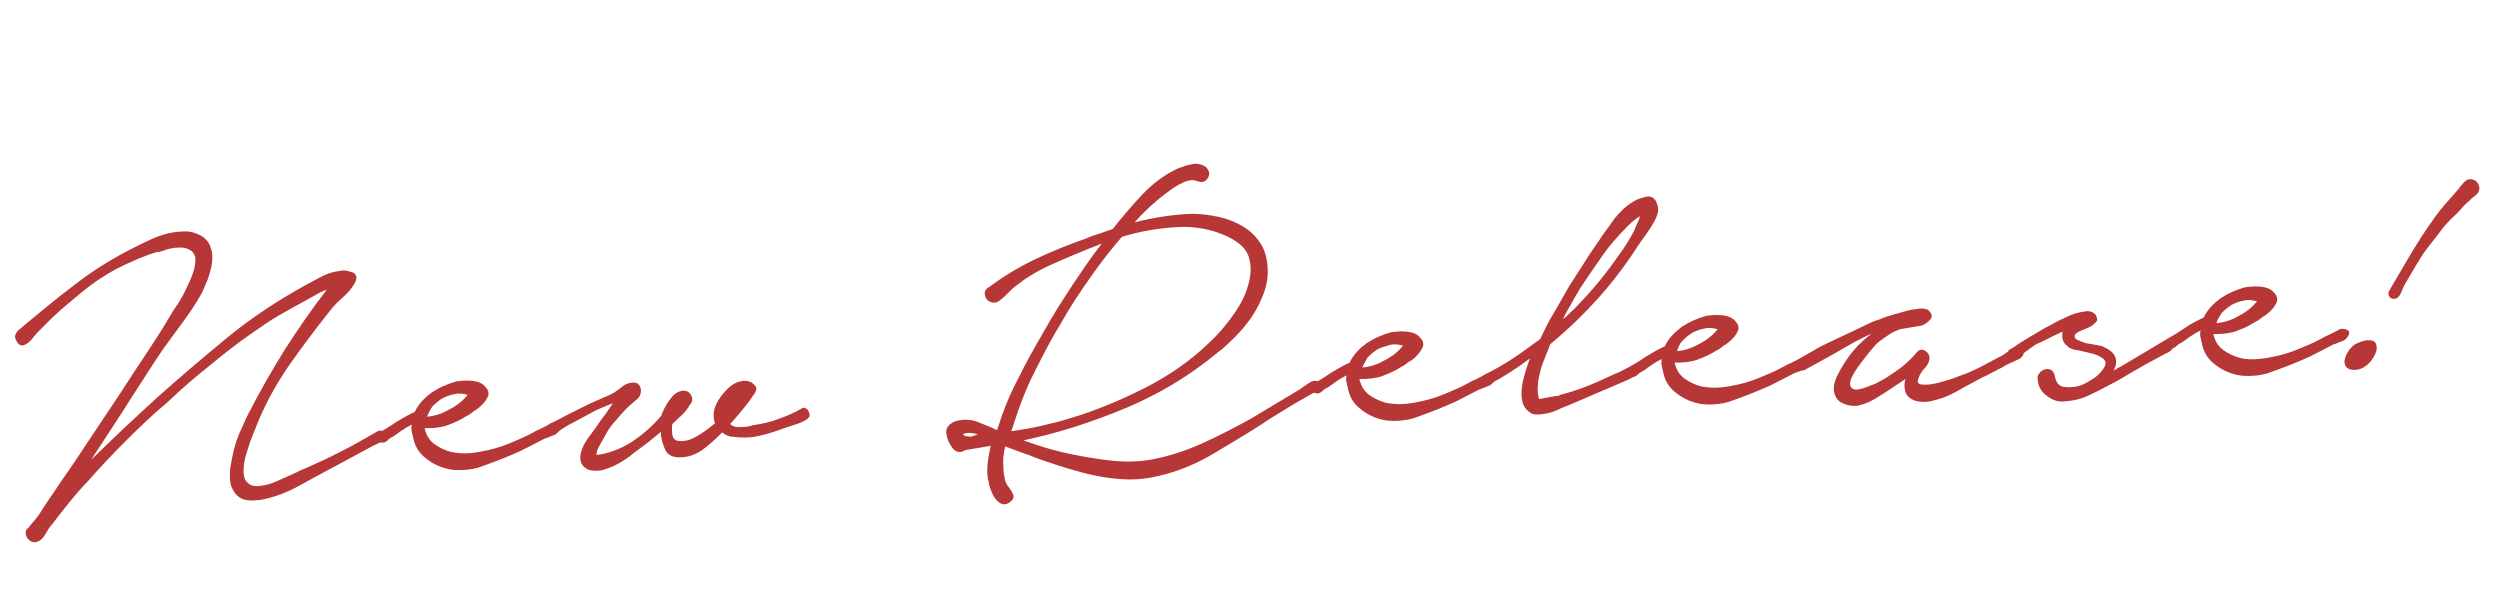 <?xml version="1.0" encoding="utf-8"?>
<!-- Generator: Adobe Illustrator 24.2.0, SVG Export Plug-In . SVG Version: 6.00 Build 0)  -->
<svg version="1.1" id="レイヤー_1" xmlns="http://www.w3.org/2000/svg" xmlns:xlink="http://www.w3.org/1999/xlink" x="0px"
	 y="0px" viewBox="0 0 411.6 101.2" style="enable-background:new 0 0 411.6 101.2;" xml:space="preserve">
<style type="text/css">
	.st0{enable-background:new    ;}
	.st1{fill:#B73636;}
</style>
<g class="st0">
	<path class="st1" d="M3,54.4c3.1-2.6,6.2-5.2,9.4-7.6c3.2-2.5,6.7-4.6,10.4-6.4c0.7-0.4,1.5-0.7,2.3-1.1c0.9-0.4,1.8-0.7,2.7-0.9
		c0.9-0.2,1.8-0.3,2.8-0.3c0.9,0,1.7,0.3,2.5,0.7c0.8,0.5,1.4,1.2,1.6,2c0.3,0.8,0.3,1.6,0.2,2.5c-0.1,0.9-0.4,1.8-0.7,2.7
		c-0.4,0.9-0.7,1.7-1,2.3c-0.9,1.6-1.9,3.1-3,4.6c-1.1,1.5-2.2,3-3.3,4.5c-1.1,1.7-2.3,3.4-3.4,5.2c-1.1,1.7-2.3,3.5-3.4,5.3
		l-5.1,7.8c1.8-1.7,3.6-3.5,5.3-5.1c1.8-1.7,3.6-3.3,5.4-5c3.8-3.4,7.7-6.7,11.7-10c4-3.3,8.3-6.1,12.8-8.6c0.9-0.5,1.9-1,2.8-1.5
		c1-0.5,2-0.8,3-0.9c0.4-0.1,0.8-0.1,1.2,0s0.7,0.2,1,0.3c0.3,0.2,0.4,0.4,0.5,0.7c0,0.3-0.1,0.7-0.4,1.2c-0.5,0.8-1.1,1.5-1.9,2.2
		c-0.8,0.7-1.5,1.4-2.1,2.2c-2.3,2.9-4.5,5.8-6.6,8.8c-2.1,3-3.8,6.1-5.2,9.4c-0.3,0.7-0.6,1.6-1,2.5c-0.4,1-0.7,2-1,3
		s-0.4,1.9-0.4,2.7c0,0.8,0.2,1.5,0.7,1.9c0.5,0.5,1.2,0.6,2,0.5c0.8-0.1,1.7-0.3,2.6-0.7c0.9-0.4,1.8-0.8,2.7-1.2
		c0.9-0.4,1.6-0.8,2.2-1c2-0.9,4-1.8,5.9-2.8c2-1,3.9-2.1,5.8-3.2c0.3-0.2,0.6-0.3,1-0.1c0.3,0.2,0.5,0.4,0.4,0.8
		c0,0.4-0.2,0.8-0.7,1c-0.5,0.2-0.8,0.4-1.1,0.5l-6.5,3.5c-1.9,1-3.9,2.1-5.9,3.2c-2,1.1-4.1,1.9-6.3,2.3c-1.5,0.2-2.6,0.1-3.3-0.3
		c-0.7-0.4-1.2-1.1-1.5-1.9c-0.3-0.8-0.3-1.8-0.2-3c0.2-1.1,0.4-2.3,0.7-3.4c0.3-1.1,0.7-2.2,1.2-3.2c0.4-1,0.8-1.8,1.1-2.4
		c1.8-3.5,3.8-7,5.9-10.4c2.2-3.4,4.5-6.8,7-10c-0.6,0.2-1.3,0.5-1.9,0.9c-0.7,0.4-1.3,0.7-1.8,1c-1.5,0.8-2.9,1.6-4.3,2.4
		c-1.4,0.8-2.8,1.8-4.1,2.7c-2.5,1.7-4.9,3.6-7.2,5.5c-2.4,1.9-4.7,3.9-6.9,6c-2.4,2-4.7,4.2-6.8,6.3c-2.2,2.2-4.3,4.4-6.3,6.7
		c-1.1,1.1-2.1,2.3-3,3.4c-1,1.2-1.9,2.4-2.9,3.7c-0.4,0.4-0.7,0.9-1.1,1.6c-0.4,0.7-0.8,1.1-1.4,1.3s-1.1,0-1.5-0.5
		c-0.4-0.5-0.5-1-0.2-1.6C4.7,87,5,86.4,5.5,85.9c0.5-0.6,0.9-1.1,1.2-1.6c0.2-0.3,0.4-0.7,0.7-1.1c0.3-0.4,0.7-1.1,1.3-1.9
		c0.6-0.9,1.3-2,2.3-3.4c1-1.4,2.3-3.4,3.9-5.8l5-7.5c1.4-2.2,2.8-4.3,4.2-6.4c1.4-2.1,2.8-4.3,4.1-6.5c0.2-0.4,0.7-1.1,1.3-2
		c0.6-1,1.1-2,1.6-3.1c0.5-1.1,0.9-2.1,1-3.1c0.2-1,0-1.7-0.6-2.2c-0.3-0.2-0.7-0.4-1.2-0.5c-0.5-0.1-1,0-1.6,0
		c-0.6,0.1-1.1,0.2-1.6,0.4c-0.5,0.2-0.9,0.3-1.3,0.3c-2.3,0.7-4.5,1.7-6.7,2.8c-2,1.1-3.8,2.3-5.5,3.7c-1.7,1.4-3.4,2.8-5,4.3
		l-2.4,2.4c-0.3,0.3-0.6,0.7-1,1.2c-0.4,0.4-0.7,0.7-1.2,0.9C3.5,57,3,56.8,2.7,56.1C2.3,55.5,2.5,54.9,3,54.4z"/>
	<path class="st1" d="M62.3,71.3c0.9-0.5,1.9-1.1,2.9-1.8c1-0.6,2-1.2,3.1-1.7c0.6-1.3,1.6-2.3,2.8-3.2c1.2-0.8,2.6-1.4,4-1.8
		c0.7-0.1,1.6-0.2,2.6-0.1c1,0.1,1.8,0.4,2.3,1.1c0.4,0.4,0.5,0.9,0.4,1.3c-0.2,0.5-0.5,1-0.9,1.4c-0.4,0.4-0.9,0.9-1.5,1.2
		c-0.5,0.4-0.9,0.7-1.2,0.8c-0.9,0.6-2,1.1-3.1,1.5c-1.1,0.4-2.3,0.5-3.5,0.5l-0.3,0c0.3,1.2,0.8,2,1.6,2.6c0.8,0.6,1.7,1,2.7,1.3
		c1,0.2,2.1,0.3,3.2,0.2c1.1-0.1,2.1-0.3,3-0.5c1.3-0.3,2.5-0.7,3.7-1.2c1.2-0.5,2.4-1,3.5-1.6c0.5-0.3,1.1-0.6,1.6-0.8
		c0.5-0.3,1.1-0.5,1.5-0.8c0.4-0.1,0.8-0.1,1.2,0.1c0.4,0.2,0.5,0.5,0.2,1c-0.2,0.4-0.6,0.8-1.1,0.9c-0.5,0.2-0.9,0.4-1.3,0.5
		l-3.9,2c-2.4,1.1-4.8,2-7.1,2.8c-1.1,0.3-2.1,0.4-3.2,0.4c-1.1,0-2.1-0.2-3.1-0.6c-1-0.4-1.8-0.9-2.6-1.6c-0.8-0.7-1.4-1.6-1.7-2.8
		c-0.1-0.4-0.2-0.8-0.3-1.3c-0.1-0.4-0.1-0.8,0-1.2c-0.6,0.3-1.1,0.6-1.7,1c-0.5,0.4-1,0.7-1.4,1c-0.3,0.1-0.6,0.3-1,0.7
		c-0.4,0.3-0.8,0.4-1.3,0.1c-0.3-0.2-0.5-0.5-0.5-0.9C61.8,71.7,62,71.4,62.3,71.3z M70.3,68.6c1.3-0.1,2.5-0.5,3.7-1.2
		c1.2-0.6,2.2-1.4,3-2.4c-0.8-0.2-1.5-0.3-2.2-0.1c-0.7,0.1-1.4,0.4-2,0.7c-0.6,0.4-1.1,0.8-1.6,1.3C70.8,67.5,70.5,68.1,70.3,68.6z
		"/>
	<path class="st1" d="M90.5,69.8c1-0.5,2-1,2.9-1.5c1-0.5,2-1,3-1.5c1-0.5,2-0.9,3.1-1.4c1.1-0.4,2.1-1,3-1.8c0.4-0.3,1-0.6,1.6-0.6
		c0.7-0.1,1.2,0.2,1.4,1c0.1,0.7-0.1,1.3-0.7,1.8c-0.6,0.5-1.2,1-1.6,1.4c-0.6,0.6-1.2,1.3-1.8,2c-0.6,0.7-1.2,1.4-1.6,2.2
		c-0.2,0.4-0.5,0.9-0.9,1.6c-0.4,0.7-0.7,1.3-0.7,1.9c2-0.2,4-1,5.9-2.2c1.9-1.3,3.5-2.7,4.8-4.3c0.1-0.4,0.3-0.8,0.5-1.2
		c0.2-0.4,0.5-0.9,0.8-1.3c0.3-0.4,0.6-0.8,1-1.1s0.8-0.4,1.2-0.5c0.6,0,1.1,0.2,1.4,0.8c0.3,0.6,0.2,1.1-0.2,1.5
		c-0.3,0.6-0.8,1.2-1.3,1.7c-0.5,0.5-1.1,1-1.6,1.5c-0.1,0.6-0.1,1.2,0,1.8c0.1,0.6,0.5,1,1.1,1c1,0.1,1.9-0.2,2.8-0.7
		c0.9-0.5,1.9-1.2,3.1-2.2c-0.3-1-0.3-2,0.2-3.1c0.4-0.9,1-1.7,1.9-2.6c0.9-0.9,1.9-1.3,2.9-1.3c0.4,0,0.7,0.1,1.1,0.3
		c0.3,0.3,0.6,0.5,0.7,0.8c0.1,0.3-0.1,0.8-0.5,1.3c-0.4,0.6-0.8,1.2-1.3,1.8c-0.5,0.6-1,1.2-1.5,1.8c-0.5,0.6-0.8,0.9-1,1.1
		c0.4,0.4,1.1,0.6,1.8,0.5c0.8,0,1.4-0.1,2-0.3c1.4-0.2,2.8-0.5,4.1-1c1.4-0.5,2.6-1,3.8-1.7c0.3-0.2,0.5-0.2,0.7-0.1
		c0.2,0.1,0.4,0.2,0.5,0.5c0.1,0.2,0.2,0.4,0.2,0.7c0,0.2-0.2,0.4-0.4,0.6c-0.6,0.4-1.3,0.7-2,0.9c-0.7,0.2-1.4,0.5-2.1,0.7
		c-1.3,0.5-2.6,0.9-4,1.2c-1.4,0.3-2.8,0.3-4.2,0.1c-0.6,0-1.2-0.3-1.7-0.7c-1.1,1.1-2.2,2.1-3.3,2.9c-1.2,0.8-2.4,1.2-3.7,1.2
		c-1.2,0-2-0.4-2.4-1.3c-0.4-0.9-0.7-1.9-0.7-2.9l-1.7,1.4c-1.1,0.9-2.3,1.7-3.4,2.6c-1.2,0.9-2.4,1.6-3.9,2.1
		c-0.5,0.2-1,0.3-1.5,0.3c-0.5,0-1,0-1.5-0.2c-0.4-0.2-0.8-0.5-1-0.9c-0.3-0.4-0.3-1-0.2-1.7c0.2-0.9,0.6-1.7,1.1-2.4
		c0.5-0.7,1.1-1.5,1.6-2.2c0.4-0.6,0.8-1.2,1.3-1.8c0.5-0.7,0.9-1.3,1.3-1.9c-0.6,0.2-1.3,0.5-2,0.8c-0.7,0.3-1.3,0.6-1.8,0.9
		c-0.9,0.5-1.7,0.9-2.6,1.4c-0.8,0.4-1.7,0.9-2.5,1.5c-0.3,0.1-0.7,0.2-1,0.4c-0.4,0.1-0.7,0-1-0.4C89.8,70.5,90,70.1,90.5,69.8z"/>
	<path class="st1" d="M156.7,73.6c-0.5-0.7-0.8-1.4-0.9-2.3c-0.1-0.8,0.4-1.5,1.4-1.9c1.2-0.4,2.4-0.4,3.6,0
		c1.2,0.5,2.3,0.9,3.3,1.4l0.1-0.1c0.9-2.9,2-5.7,3.4-8.3c1.3-2.7,2.8-5.3,4.3-7.9c1.4-2.5,2.9-4.9,4.5-7.3c1.6-2.4,3.2-4.8,5-7.1
		c-3.6,1.4-6.4,2.6-8.6,3.6c-2.2,1-4.1,2.2-5.7,3.5c-0.3,0.2-0.5,0.4-0.8,0.7c-0.3,0.3-0.6,0.6-0.9,0.9c-0.3,0.3-0.7,0.6-1,0.8
		c-0.3,0.2-0.7,0.3-1,0.2c-0.6-0.1-1.1-0.5-1.2-1.1c-0.2-0.6,0-1.1,0.6-1.4c2.4-1.8,4.9-3.3,7.6-4.6c2.7-1.3,5.5-2.4,8.3-3.4
		c0.7-0.3,1.5-0.6,2.2-0.8c0.8-0.3,1.5-0.5,2.3-0.8c1.5-1.9,3.1-3.8,4.9-5.7c1.7-1.8,3.7-3.3,5.9-4.3c0.3-0.1,0.7-0.2,1.1-0.4
		c0.4-0.1,0.9-0.2,1.3-0.3c0.5-0.1,0.9,0,1.3,0.1c0.4,0.1,0.8,0.3,1,0.6c0.5,0.6,0.5,1.1,0.1,1.7c-0.4,0.6-1,0.7-1.7,0.4
		c-0.4-0.1-0.8-0.2-1.2-0.1c-0.5,0.1-0.9,0.2-1.4,0.5c-0.5,0.2-0.9,0.5-1.4,0.8c-0.4,0.3-0.8,0.6-1.1,0.8c-2,1.5-3.7,3.1-5.2,4.8
		c3.2-0.8,6.4-1.3,9.5-1.4c1.4,0,2.9,0.2,4.3,0.5c1.4,0.3,2.7,0.8,3.9,1.5c1.2,0.7,2.2,1.6,2.9,2.7c0.8,1.1,1.2,2.5,1.3,4.1
		c0.1,1.4-0.1,2.8-0.6,4.2c-0.5,1.3-1.1,2.6-1.9,3.8c-0.8,1.2-1.7,2.3-2.7,3.3c-1,1-2,2-3.1,2.8c-4.6,3.8-9.6,6.8-15.1,9.1
		c-5.5,2.3-11.1,4.1-16.8,5.3c2.2,0.8,4.4,1.5,6.6,2s4.5,0.9,6.7,1.2c2.9,0.4,5.6,0.4,8.1-0.1c2.5-0.5,5.1-1.3,7.8-2.5
		c2.9-1.3,5.6-2.7,8.3-4.2c2.7-1.6,5.3-3.2,8-4.8c0.2-0.1,0.4-0.3,0.7-0.5c0.3-0.2,0.6-0.4,0.9-0.6c0.3-0.2,0.6-0.3,0.9-0.3
		s0.6,0.1,0.7,0.4c0.3,0.6,0.2,1-0.4,1.3c-0.5,0.3-1,0.5-1.3,0.7c-1.3,0.8-2.7,1.5-3.9,2.3c-1.3,0.8-2.5,1.5-3.8,2.4
		c-2.5,1.6-5,3.1-7.7,4.7c-2.6,1.6-5.4,2.8-8.3,3.6c-1.5,0.4-3,0.7-4.5,0.8c-1.5,0.1-3,0-4.6-0.2c-1.5-0.2-3-0.5-4.5-0.9
		c-1.5-0.4-2.9-0.8-4.4-1.3c-1.4-0.5-2.8-0.9-4.2-1.5c-1.4-0.5-2.8-1-4.1-1.5c-0.3,1.1-0.4,2.3-0.3,3.5c0,0.6,0.1,1.2,0.2,1.7
		c0.1,0.6,0.3,1,0.6,1.4c0.3,0.4,0.6,0.8,0.8,1.3c0.2,0.5,0,0.9-0.7,1.4c-0.5,0.3-0.9,0.3-1.3,0.1c-0.4-0.2-0.7-0.5-1-0.9
		c-0.3-0.4-0.5-0.9-0.7-1.4s-0.3-0.9-0.3-1.2c-0.3-1-0.3-2-0.2-3c0.1-1,0.3-2,0.5-3c-1.6,0.3-3,0.5-4.2,0.7
		C158.1,74.7,157.2,74.4,156.7,73.6z M159.9,71.9l1.1-0.4c-1.1-0.3-1.9-0.3-2.5,0l0.4,0.3L159.9,71.9z M174.8,53
		c-1.6,2.6-3,5.3-4.4,8.1c-1.4,2.7-2.5,5.6-3.4,8.4l-0.5,1.5c2-0.3,3.9-0.6,5.8-1.1c1.9-0.4,3.8-1,5.7-1.6c3.8-1.3,7.6-2.9,11.2-4.8
		c3.6-1.9,6.9-4.2,9.8-7c1.1-1,2.3-2.3,3.5-3.9c1.2-1.6,2.2-3.2,2.8-5s0.8-3.4,0.4-4.9c-0.3-1.6-1.6-2.8-3.7-3.8
		c-2.6-1.2-5.4-1.7-8.4-1.5c-3.1,0.2-6,0.7-8.9,1.6c-1.9,2.2-3.6,4.4-5.2,6.7C177.8,48.1,176.2,50.5,174.8,53z"/>
	<path class="st1" d="M216.2,63.2c0.9-0.5,1.9-1.1,2.9-1.8c1-0.6,2-1.2,3.1-1.7c0.6-1.3,1.6-2.3,2.8-3.2c1.2-0.8,2.6-1.4,4-1.8
		c0.7-0.1,1.6-0.2,2.6-0.1c1,0.1,1.8,0.4,2.3,1.1c0.4,0.4,0.5,0.9,0.4,1.3c-0.2,0.5-0.5,1-0.9,1.4c-0.4,0.5-0.9,0.9-1.5,1.2
		c-0.5,0.4-0.9,0.7-1.2,0.8c-0.9,0.6-2,1.1-3.1,1.5c-1.1,0.4-2.3,0.5-3.5,0.5l-0.3,0c0.3,1.2,0.8,2,1.6,2.6c0.8,0.6,1.7,1,2.7,1.3
		c1,0.2,2.1,0.3,3.2,0.2c1.1-0.1,2.1-0.3,3-0.5c1.3-0.3,2.5-0.7,3.7-1.2c1.2-0.5,2.4-1,3.5-1.6c0.5-0.3,1.1-0.6,1.6-0.8
		c0.5-0.3,1.1-0.5,1.5-0.8c0.4-0.1,0.8-0.1,1.2,0.1c0.4,0.2,0.5,0.5,0.2,1c-0.2,0.4-0.6,0.8-1.1,0.9c-0.5,0.2-0.9,0.4-1.3,0.5
		l-3.9,2c-2.4,1.1-4.8,2-7.1,2.8c-1.1,0.3-2.1,0.4-3.2,0.4c-1.1,0-2.1-0.2-3.1-0.6c-1-0.4-1.8-0.9-2.6-1.6c-0.8-0.7-1.4-1.6-1.7-2.8
		c-0.1-0.4-0.2-0.8-0.3-1.3c-0.1-0.4-0.1-0.8,0-1.2c-0.6,0.3-1.1,0.6-1.7,1c-0.5,0.4-1,0.7-1.4,1c-0.3,0.1-0.6,0.3-1,0.7
		c-0.4,0.3-0.8,0.4-1.3,0.1c-0.3-0.2-0.5-0.5-0.5-0.9C215.8,63.6,215.9,63.3,216.2,63.2z M224.3,60.5c1.3-0.1,2.5-0.5,3.7-1.2
		c1.2-0.6,2.2-1.4,3-2.4c-0.8-0.2-1.5-0.3-2.2-0.1s-1.4,0.4-2,0.7c-0.6,0.4-1.1,0.8-1.6,1.3C224.8,59.5,224.5,60,224.3,60.5z"/>
	<path class="st1" d="M244.4,61.7c1.6-0.8,3.2-1.7,4.7-2.7c1.5-1,3-2.1,4.5-3.2c0.7-1.5,1.4-3,2.3-4.4c0.8-1.4,1.6-2.8,2.4-4.2
		c0.8-1.3,1.7-2.6,2.5-3.9c0.8-1.3,1.7-2.6,2.6-3.9c0.7-1.1,1.6-2.2,2.4-3.4c0.9-1.1,1.9-2.1,3.1-2.8c0.6-0.4,1.3-0.6,2.1-0.8
		c0.8-0.2,1.5,0.2,1.8,1.1c0.2,0.6,0.3,1.1,0.1,1.7c-0.2,0.6-0.4,1.1-0.8,1.7c-0.3,0.6-0.7,1.1-1.1,1.7c-0.4,0.5-0.7,1-1,1.4
		c-2,3.1-4.2,6.1-6.7,8.9c-2.5,2.8-5.2,5.4-8.1,7.8c-0.2,0.7-0.5,1.3-0.8,2.1c-0.3,0.7-0.6,1.5-0.8,2.3c-0.2,0.8-0.4,1.6-0.4,2.4
		c-0.1,0.8,0,1.5,0.2,2.2c0.6-0.1,1.1-0.2,1.6-0.3c0.4-0.1,0.8-0.1,1.2-0.2c0.4,0,0.6-0.1,0.7-0.2c1.6-0.4,3.1-0.9,4.6-1.5
		c1.5-0.6,3-1.3,4.5-2c0.4-0.1,0.9-0.4,1.5-0.7c0.6-0.3,1.1-0.4,1.5-0.2c0.6,0.4,0.7,0.8,0.3,1.1c-0.4,0.4-0.8,0.6-1.2,0.8l-9.1,3.9
		c-0.9,0.4-1.8,0.7-2.6,1.1c-0.8,0.4-1.7,0.6-2.6,0.7c-0.8,0.1-1.4,0.1-1.9-0.3c-0.5-0.3-0.9-0.8-1.1-1.3c-0.2-0.5-0.3-1.2-0.3-1.8
		c0-0.7,0.1-1.3,0.2-1.9c0.3-1.3,0.7-2.6,1.2-3.9c-2.1,1.6-4.3,3-6.7,4.3c-0.5,0.1-1,0-1.3-0.4C243.7,62.5,243.8,62.1,244.4,61.7z
		 M260.1,49.9c2.4-2.5,4.5-5.1,6.5-8c0.9-1.2,1.7-2.5,2.5-4c0.1-0.3,0.2-0.6,0.4-1c0.2-0.4,0.4-0.8,0.5-1.3c-0.7,0.4-1.4,1-2,1.6
		c-0.6,0.7-1.2,1.2-1.6,1.7c-1.2,1.3-2.2,2.6-3.2,4.1c-1,1.4-2,2.9-3,4.4c-0.5,0.9-1.1,1.8-1.5,2.6c-0.5,0.9-1,1.7-1.4,2.6
		c0.5-0.4,0.9-0.8,1.4-1.3C259.2,50.9,259.6,50.4,260.1,49.9z"/>
	<path class="st1" d="M268.1,60.5c0.9-0.5,1.9-1.1,2.9-1.8c1-0.6,2-1.2,3.1-1.7c0.6-1.3,1.6-2.3,2.8-3.2c1.2-0.8,2.6-1.4,4-1.8
		c0.7-0.1,1.6-0.2,2.6-0.1c1,0.1,1.8,0.4,2.3,1.1c0.4,0.4,0.5,0.9,0.4,1.3c-0.2,0.5-0.5,1-0.9,1.4c-0.4,0.4-0.9,0.9-1.5,1.2
		c-0.5,0.4-0.9,0.7-1.2,0.8c-0.9,0.6-2,1.1-3.1,1.5c-1.1,0.4-2.3,0.5-3.5,0.5l-0.3,0c0.3,1.2,0.8,2,1.6,2.6c0.8,0.6,1.7,1,2.7,1.3
		c1,0.2,2.1,0.3,3.2,0.2c1.1-0.1,2.1-0.3,3-0.5c1.3-0.3,2.5-0.7,3.7-1.2s2.4-1,3.5-1.6c0.5-0.3,1.1-0.6,1.6-0.8
		c0.5-0.3,1.1-0.5,1.5-0.8c0.4-0.1,0.8-0.1,1.2,0.1c0.4,0.2,0.5,0.5,0.2,1c-0.2,0.4-0.6,0.8-1.1,0.9c-0.5,0.2-0.9,0.4-1.3,0.5
		l-3.9,2c-2.4,1.1-4.8,2-7.1,2.8c-1.1,0.3-2.1,0.4-3.2,0.4c-1.1,0-2.1-0.2-3.1-0.6c-1-0.4-1.8-0.9-2.6-1.6c-0.8-0.7-1.4-1.6-1.7-2.8
		c-0.1-0.4-0.2-0.8-0.3-1.3c-0.1-0.4-0.1-0.8,0-1.2c-0.6,0.3-1.1,0.6-1.7,1c-0.5,0.4-1,0.7-1.4,1c-0.3,0.1-0.6,0.3-1,0.7
		c-0.4,0.3-0.8,0.4-1.3,0.1c-0.3-0.2-0.5-0.5-0.5-0.9C267.6,60.9,267.8,60.6,268.1,60.5z M276.1,57.8c1.3-0.1,2.5-0.5,3.7-1.2
		c1.2-0.6,2.2-1.4,3-2.4c-0.8-0.2-1.5-0.3-2.2-0.1c-0.7,0.1-1.4,0.4-2,0.7c-0.6,0.4-1.1,0.8-1.6,1.3S276.3,57.3,276.1,57.8z"/>
	<path class="st1" d="M296.2,59.1c0.6-0.4,1.4-0.8,2.4-1.4c1-0.6,2-1.1,3.1-1.6c1.1-0.5,2.1-1,3.2-1.5c1-0.5,1.9-0.9,2.5-1.2
		c0.4-0.2,1-0.5,2-0.8c0.9-0.4,1.9-0.7,3-1c1.1-0.3,2-0.6,3-0.7c0.9-0.2,1.6-0.1,2,0.1c0.7,0.6,0.8,1.1,0.4,1.6s-0.9,0.8-1.4,1
		l-3.6,0.6c-0.7,0.3-1.3,0.5-1.8,0.9c-0.5,0.3-1,0.7-1.7,1.2c-0.3,0.2-0.7,0.7-1.3,1.4c-0.6,0.7-1.2,1.5-1.8,2.3
		c-0.6,0.8-1.1,1.6-1.4,2.3c-0.3,0.7-0.3,1.3,0.1,1.6c0.3,0.3,0.9,0.3,1.6,0.1c0.7-0.2,1.4-0.5,2.2-0.8c0.7-0.4,1.4-0.7,2-1.1
		c0.6-0.4,1-0.7,1.2-0.8c1.5-1,2.7-2.1,3.6-3.2c0.5-0.6,1-0.7,1.5-0.3c0.6,0.4,0.8,0.9,0.6,1.6c-0.1,0.4-0.3,0.7-0.5,1
		c-0.3,0.3-0.5,0.5-0.7,0.8c-0.2,0.3-0.4,0.6-0.5,1c-0.2,0.4-0.2,0.7-0.1,0.8c0.1,0.2,0.3,0.3,0.6,0.3c0.8,0.1,1.7,0,2.8-0.3
		s2.2-0.6,3.4-1.1c1.2-0.4,2.3-0.9,3.5-1.5c1.1-0.6,2.1-1.1,3-1.6c0.2-0.1,0.5-0.2,0.9-0.5c0.4-0.3,0.7-0.5,1.1-0.7
		c0.4-0.2,0.8-0.3,1.1-0.3c0.4,0,0.6,0.1,0.8,0.4c0.2,0.3,0.2,0.6,0,0.9c-0.2,0.3-0.5,0.5-1,0.7c-0.4,0.2-0.8,0.4-1.3,0.6
		c-0.4,0.2-0.7,0.3-0.9,0.5c-0.9,0.5-1.8,0.9-2.7,1.4c-0.9,0.4-1.8,0.9-2.7,1.4c-0.6,0.3-1.3,0.7-2,1.1c-0.7,0.4-1.5,0.8-2.3,1.1
		c-0.8,0.3-1.6,0.5-2.4,0.7c-0.8,0.1-1.6,0.1-2.3-0.1c-0.9-0.3-1.5-0.8-1.7-1.5c-0.2-0.7-0.2-1.4,0-2.1l-2.1,1.4
		c-0.9,0.6-1.8,1.2-2.8,1.8c-1,0.6-2,1-3,1.2c-1,0.1-1.8-0.1-2.6-0.5c-0.8-0.4-1.2-1.2-1.3-2.2c0-0.5,0.1-1.2,0.5-2.1
		c0.4-0.8,0.9-1.7,1.5-2.6c0.6-0.9,1.3-1.8,2.1-2.6c0.8-0.8,1.5-1.4,2.1-1.8c-0.4,0.1-1,0.4-1.8,0.8c-0.8,0.4-1.7,0.9-2.7,1.5
		s-2.1,1.2-3.2,1.8c-1.1,0.6-2.1,1.2-3.1,1.7c-0.3,0.2-0.5,0.2-0.8,0.2c-0.3-0.1-0.5-0.2-0.6-0.4c-0.1-0.2-0.2-0.4-0.2-0.6
		C295.7,59.5,295.9,59.3,296.2,59.1z"/>
	<path class="st1" d="M331.3,57.3c0.4-0.2,1-0.7,2-1.3c1-0.6,2-1.2,3.2-1.9c1.2-0.6,2.3-1.3,3.5-1.8c1.2-0.6,2.2-0.9,3.2-1
		c0.3-0.1,0.6-0.1,1,0c0.4,0.1,0.6,0.3,0.8,0.5c0.3,0.5,0.4,0.9,0.1,1.2c-0.3,0.3-0.6,0.6-1,0.8c-0.4,0.2-0.9,0.4-1.4,0.6
		c-0.5,0.2-0.8,0.4-1,0.6c-0.2,0.3-0.2,0.6,0.2,0.9c0.4,0.2,0.9,0.4,1.5,0.6c0.6,0.1,1.2,0.2,1.8,0.3c0.6,0.1,1,0.2,1.1,0.3
		c1.1,0.5,1.8,1.1,2,1.8c0.2,0.7,0.1,1.3-0.3,2.1l2.1-1.2l6.2-3.7c0.4-0.2,0.7-0.3,1-0.1c0.3,0.2,0.5,0.5,0.5,0.9
		c0,0.4-0.2,0.7-0.6,1c-0.4,0.2-0.8,0.4-1.2,0.6c-1.2,0.7-2.5,1.3-3.8,2.1c-1.3,0.7-2.5,1.5-3.8,2.2c-1.5,0.8-3,1.6-4.3,2.2
		c-1.4,0.7-2.8,1-4.3,1.1c-1.1,0.1-2-0.3-2.9-1c-0.9-0.7-1.3-1.5-1.4-2.5c-0.1-0.5,0-0.9,0.3-1.2c0.2-0.3,0.6-0.5,0.9-0.6
		c0.4-0.1,0.7,0,1,0.1c0.3,0.2,0.5,0.5,0.6,1c0.2,1.1,0.7,1.7,1.5,1.8c0.8,0.1,1.8,0.1,2.9-0.3c0.7-0.3,1.4-0.7,2-1.1
		c0.6-0.4,1-0.8,1.3-1.2c0.7-0.8,0.8-1.4,0.5-1.8c-0.3-0.4-0.9-0.7-1.7-1c-0.8-0.2-1.6-0.4-2.5-0.6c-0.9-0.1-1.5-0.3-1.8-0.6
		c-0.5-0.4-0.8-0.8-0.9-1.2c-0.1-0.4-0.1-0.8,0-1.3c-0.8,0.4-1.6,0.7-2.3,1.1c-0.8,0.4-1.4,0.7-2.1,1c-0.5,0.3-1,0.7-1.7,1.2
		c-0.6,0.5-1.2,0.8-1.8,0.9c-0.3,0.1-0.5,0-0.7-0.1c-0.2-0.1-0.3-0.3-0.3-0.5c0-0.2,0-0.4,0-0.6C330.9,57.6,331.1,57.4,331.3,57.3z"
		/>
	<path class="st1" d="M356.8,55.8c0.9-0.5,1.9-1.1,2.9-1.8s2-1.2,3.1-1.7c0.6-1.3,1.6-2.3,2.8-3.2c1.2-0.8,2.6-1.4,4-1.8
		c0.7-0.1,1.6-0.2,2.6-0.1c1,0.1,1.8,0.4,2.3,1.1c0.4,0.4,0.5,0.9,0.4,1.3c-0.2,0.5-0.5,1-0.9,1.4c-0.4,0.4-0.9,0.9-1.5,1.2
		c-0.5,0.4-0.9,0.7-1.2,0.8c-0.9,0.6-2,1.1-3.1,1.5c-1.1,0.4-2.3,0.5-3.5,0.5l-0.3,0c0.3,1.2,0.8,2,1.6,2.6c0.8,0.6,1.7,1,2.7,1.3
		s2.1,0.3,3.2,0.2c1.1-0.1,2.1-0.3,3-0.5c1.3-0.3,2.5-0.7,3.7-1.2c1.2-0.5,2.4-1,3.5-1.6c0.5-0.3,1.1-0.6,1.6-0.8
		c0.5-0.3,1.1-0.5,1.5-0.8c0.4-0.1,0.8-0.1,1.2,0.1c0.4,0.2,0.5,0.5,0.2,1c-0.2,0.4-0.6,0.8-1.1,0.9c-0.5,0.2-0.9,0.4-1.3,0.5
		l-3.9,2c-2.4,1.1-4.8,2-7.1,2.8c-1.1,0.3-2.1,0.4-3.2,0.4c-1.1,0-2.1-0.2-3.1-0.6c-1-0.4-1.8-0.9-2.6-1.6c-0.8-0.7-1.4-1.6-1.7-2.8
		c-0.1-0.4-0.2-0.8-0.3-1.3c-0.1-0.4-0.1-0.8,0-1.2c-0.6,0.3-1.1,0.6-1.7,1c-0.5,0.4-1,0.7-1.4,1c-0.3,0.1-0.6,0.3-1,0.7
		c-0.4,0.3-0.8,0.4-1.3,0.1c-0.3-0.2-0.5-0.5-0.5-0.9C356.4,56.2,356.5,56,356.8,55.8z M364.9,53.2c1.3-0.1,2.5-0.5,3.7-1.2
		c1.2-0.6,2.2-1.4,3-2.4c-0.8-0.2-1.5-0.3-2.2-0.1c-0.7,0.1-1.4,0.4-2,0.7c-0.6,0.4-1.1,0.8-1.6,1.3
		C365.4,52.1,365.1,52.6,364.9,53.2z"/>
	<path class="st1" d="M389.8,56c0.8,0,1.3,0.2,1.4,0.7c0.2,0.5,0.1,1.1-0.2,1.7c-0.3,0.6-0.7,1.2-1.3,1.7c-0.6,0.5-1.3,0.8-2.1,0.8
		c-0.8,0-1.3-0.3-1.5-0.8c-0.2-0.5-0.1-1,0.2-1.7c0.3-0.6,0.7-1.2,1.4-1.7C388.3,56.4,389,56.1,389.8,56z M393.4,47.8
		c1.1-1.9,2.3-3.9,3.4-5.8c1.2-2,2.4-3.9,3.7-5.7c0.6-0.9,1.3-1.8,2-2.6c0.7-0.8,1.4-1.6,2.2-2.5c0.2-0.3,0.5-0.7,0.9-1.1
		c0.3-0.4,0.7-0.6,1.1-0.6c0.5,0,0.9,0.2,1.2,0.6c0.3,0.4,0.4,0.9,0.2,1.4c-0.1,0.3-0.4,0.6-0.7,0.8c-0.3,0.2-0.6,0.5-0.9,0.8
		c-0.5,0.4-0.9,0.8-1.3,1.3c-0.4,0.4-0.8,0.9-1.3,1.3c-0.8,0.8-1.6,1.6-2.2,2.5c-0.7,0.9-1.4,1.8-2.1,2.7c-0.7,0.9-1.3,1.9-1.9,2.9
		c-0.6,1-1.1,1.9-1.7,2.9c-0.2,0.3-0.4,0.8-0.7,1.5c-0.3,0.7-0.7,1-1.1,1c-0.4,0-0.7-0.1-0.9-0.5C393.2,48.4,393.2,48.1,393.4,47.8z
		"/>
</g>
</svg>
